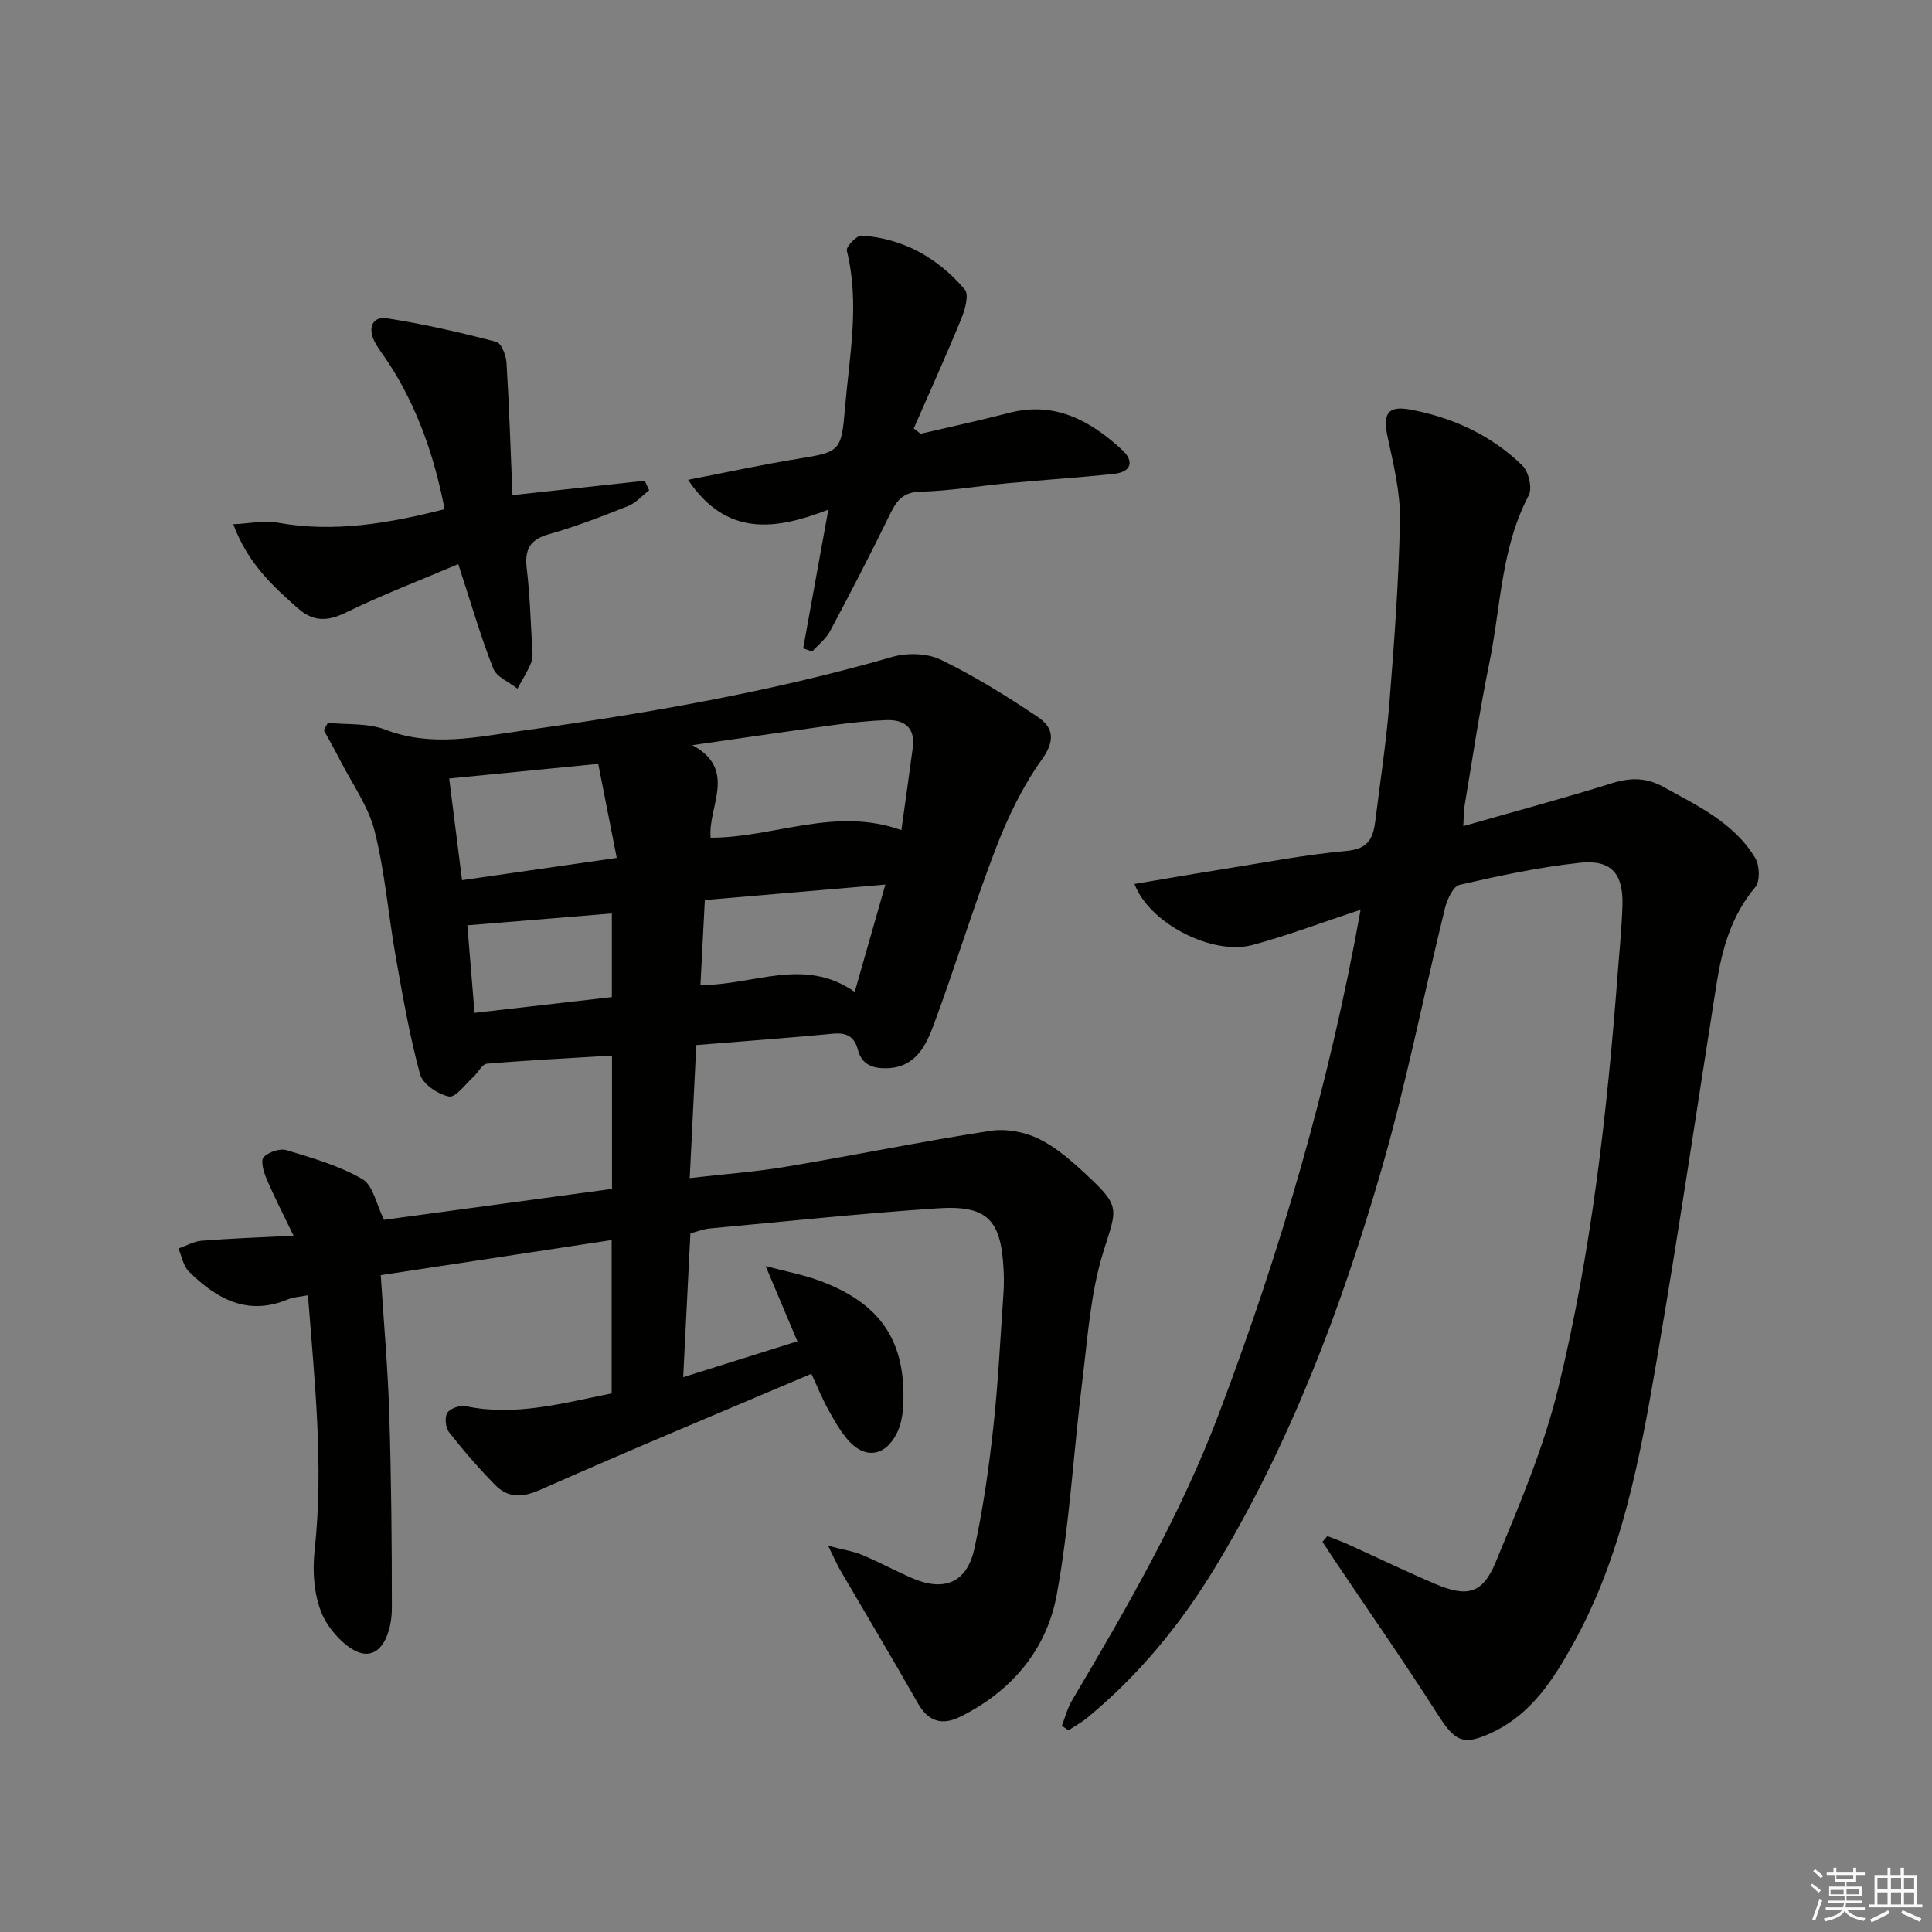 <svg enable-background="new 0 0 400 400" viewBox="0 0 400 400" xmlns="http://www.w3.org/2000/svg"><rect x="0" y="0" width="400" height="400" fill="#808080" stroke="none"/><g fill="#010100"><path d="m171.46 320.04c3.11.81 5.16 1.11 7.01 1.88 3.53 1.47 6.9 3.32 10.41 4.83 6.63 2.86 11.32.92 12.86-6.14 1.8-8.25 2.99-16.66 3.91-25.06 1.02-9.25 1.46-18.56 2.11-27.85.12-1.66.1-3.34.01-5-.53-10.2-3.39-13.21-13.66-12.53-15.75 1.05-31.46 2.72-47.18 4.17-1.27.12-2.49.62-3.99 1.01-.49 9.84-.97 19.42-1.49 29.78 8.15-2.56 15.77-4.95 23.64-7.42-2.1-4.98-4.02-9.52-6.57-15.58 4.39 1.16 7.65 1.77 10.74 2.88 13.01 4.66 18.4 12.59 17.74 26.05-.1 1.94-.48 4.04-1.35 5.74-2.5 4.9-6.78 5.33-10.31 1.08-1.58-1.9-2.8-4.12-4-6.3-1.11-2.01-1.96-4.16-3.35-7.15-18.89 8.03-37.58 15.79-56.08 23.99-3.79 1.68-6.73 1.76-9.45-1.02-3.36-3.44-6.53-7.1-9.49-10.88-.73-.93-.95-3.1-.35-4.01.6-.93 2.63-1.62 3.82-1.37 10.3 2.15 20.07-.64 30.2-2.65 0-10.48 0-20.73 0-31.75-15.94 2.42-31.61 4.81-47.81 7.27.62 9.77 1.47 19.19 1.76 28.63.42 13.44.55 26.89.54 40.33 0 4.09-1.55 9.54-5.44 9.42-3.14-.09-7.3-4.47-8.88-7.92-1.82-3.98-2.15-9.12-1.66-13.6 1.9-17.52-.02-34.83-1.39-52.7-1.68.33-2.98.36-4.1.83-8.41 3.55-14.84-.09-20.57-5.76-1.15-1.14-1.45-3.14-2.14-4.75 1.6-.56 3.16-1.48 4.79-1.61 5.94-.47 11.9-.68 19.04-1.04-2.14-4.45-4.01-8.06-5.6-11.8-.59-1.39-1.26-3.75-.6-4.45 1.01-1.08 3.38-1.88 4.76-1.46 5.37 1.63 10.9 3.22 15.69 5.99 2.22 1.29 2.89 5.25 4.48 8.43 15.15-2.05 31.07-4.21 47.2-6.4 0-9.32 0-18.24 0-27.6-8.78.53-17.35.96-25.9 1.68-.99.08-1.8 1.82-2.77 2.7-1.68 1.51-3.7 4.36-5.07 4.09-2.28-.45-5.45-2.57-6-4.6-2.17-7.98-3.59-16.18-5.04-24.34-1.54-8.66-2.22-17.52-4.37-26.02-1.3-5.14-4.65-9.77-7.12-14.61-1.08-2.12-2.26-4.18-3.4-6.27.28-.51.56-1.02.84-1.53 3.98.42 8.28.02 11.89 1.41 9.59 3.69 18.98 1.52 28.44.21 25.81-3.59 51.45-8.02 76.55-15.27 3.08-.89 7.23-.77 10.05.6 6.98 3.39 13.64 7.52 20.09 11.87 3.16 2.13 3.65 4.82.82 8.76-3.99 5.57-7.07 11.97-9.54 18.4-4.64 12.07-8.38 24.48-12.89 36.6-1.59 4.27-3.73 8.71-9.52 8.93-2.96.11-5.32-.64-6.15-3.8-.71-2.72-2.3-3.62-5.12-3.35-9.25.88-18.51 1.56-28.34 2.36-.44 9-.88 17.88-1.36 27.54 7.13-.82 13.67-1.3 20.12-2.38 14.05-2.36 28.01-5.22 42.09-7.4 3.21-.5 7.05.19 9.98 1.61 3.66 1.77 6.89 4.63 9.92 7.45 7.24 6.73 6.32 6.99 3.49 16.1-2.62 8.45-3.2 17.58-4.3 26.45-1.84 14.8-2.63 29.78-5.31 44.42-2.09 11.42-9.38 20.04-20.04 25.3-3.74 1.84-6.57.96-8.73-2.85-5.24-9.23-10.7-18.34-16.05-27.51-.7-1.22-1.26-2.54-2.51-5.06zm15.16-148.17c.83-6 1.63-11.53 2.36-17.06.55-4.19-1.76-5.87-5.54-5.72-3.64.14-7.28.54-10.89 1.03-9.74 1.33-19.47 2.77-29.21 4.16 9.48 5.07 3.11 12.91 3.8 19.16 13.18-.01 25.72-6.5 39.48-1.57zm-62.76-13.72c-10.8 1.06-20.74 2.04-30.86 3.03.91 7.22 1.74 13.76 2.66 21.05 10.57-1.52 20.78-2.99 32.03-4.61-1.36-6.88-2.58-13.11-3.83-19.47zm21.16 45.78c10.93.12 21.41-5.95 31.94 1.43 2.19-7.66 4.17-14.59 6.35-22.22-12.91 1.11-25.01 2.14-37.38 3.2-.31 6.11-.6 11.68-.91 17.59zm-18.34 2.51c0-5.98 0-11.54 0-17.32-10 .82-19.66 1.61-29.92 2.46.51 6.26.99 12.11 1.49 18.12 9.69-1.11 18.85-2.16 28.43-3.26z"/><path d="m281.7 188.35c-7.93 2.62-15.06 5.33-22.38 7.3-8.28 2.22-21.33-4.41-24.44-12.63 6.11-1.03 12.05-2.07 18-3.01 8.68-1.38 17.34-3.06 26.08-3.86 4.56-.42 5.38-2.91 5.81-6.37 1-8.08 2.24-16.13 2.89-24.24 1-12.59 1.95-25.21 2.19-37.83.1-5.68-1.31-11.46-2.53-17.09-1.05-4.83-.14-6.71 4.62-5.83 8.79 1.63 16.82 5.3 23.27 11.61 1.29 1.26 2.08 4.68 1.3 6.16-5.76 10.91-5.77 23.09-8.16 34.71-2 9.75-3.45 19.61-5.1 29.42-.21 1.28-.18 2.6-.29 4.35 10.56-3.02 20.8-5.76 30.9-8.92 3.78-1.18 7.07-1.11 10.47.77 7.14 3.94 14.68 7.45 19.08 14.76.92 1.53 1.02 4.82 0 6.03-4.96 5.89-6.88 12.8-8.03 20.1-4.09 25.9-7.91 51.85-12.35 77.7-3.48 20.28-7.14 40.61-17.36 58.93-4.08 7.32-8.55 14.34-16.49 18.16-6.23 2.99-7.88 2.09-11.59-3.73-6.79-10.64-14.02-21-21.06-31.48-.92-1.37-1.81-2.76-2.72-4.14.33-.4.67-.79 1-1.19 1.41.55 2.84 1.05 4.21 1.67 6.06 2.74 12.05 5.65 18.17 8.25 6.52 2.77 9.74 2.08 12.44-4.44 4.88-11.76 9.93-23.63 12.94-35.93 6.96-28.44 10.2-57.52 12.41-86.7.34-4.47.8-8.94.93-13.42.2-6.58-2.3-9.53-8.84-8.83-8.37.9-16.67 2.68-24.89 4.57-1.33.31-2.57 3.04-3.02 4.85-4.47 18.19-8.05 36.62-13.28 54.58-8.32 28.58-18.82 56.39-34.37 82-7.13 11.75-15.77 22.25-26.41 31.02-1.19.98-2.58 1.73-3.87 2.59-.46-.31-.92-.62-1.39-.93.69-1.76 1.16-3.66 2.12-5.27 11.36-19.18 22.52-38.47 30.43-59.42 12.72-33.61 22.8-67.94 29.31-104.27z"/><path d="m190.6 89.81c6.08-1.43 12.19-2.73 18.23-4.31 9.49-2.49 16.84 1.54 23.45 7.6 2.58 2.36 2.03 4.61-1.66 5.01-7.26.78-14.55 1.24-21.82 1.92-6.11.57-12.19 1.62-18.31 1.77-3.82.1-5 2.15-6.39 5-3.92 8.04-8.04 15.98-12.24 23.87-.86 1.61-2.46 2.83-3.71 4.23-.62-.22-1.24-.44-1.86-.67 1.67-9.21 3.34-18.42 5.21-28.72-10.92 4.23-21.07 5.7-29.05-6.17 7.98-1.54 15.33-3.15 22.75-4.35 8.72-1.41 9-1.57 9.74-10.41.91-10.88 3.11-21.73.38-32.7-.19-.78 2.06-3.17 3.07-3.1 8.68.58 15.82 4.65 21.36 11.16.92 1.08.03 4.23-.75 6.12-3.12 7.61-6.52 15.11-9.82 22.65.46.36.94.73 1.42 1.1z"/><path d="m94.88 116.79c-8.18 3.48-15.9 6.42-23.29 10.04-3.85 1.89-6.77 1.89-9.95-.92-5.23-4.63-10.34-9.3-13.34-17.37 3.55-.17 6.44-.83 9.13-.34 11.75 2.14 23.07.15 34.62-2.78-2.11-10.9-5.6-20.99-11.53-30.17-.99-1.54-2.17-2.97-3-4.59-1.38-2.71-.45-5.22 2.57-4.76 7.63 1.17 15.19 2.93 22.67 4.87 1.04.27 2.02 2.81 2.11 4.36.56 9.04.84 18.1 1.23 27.38 9.48-1.03 18.43-2 27.39-2.98.3.66.6 1.32.91 1.98-1.44 1.11-2.73 2.61-4.36 3.26-5.39 2.14-10.83 4.26-16.4 5.83-4.03 1.14-5.05 3.26-4.58 7.16.64 5.27.79 10.6 1.1 15.9.07 1.16.24 2.45-.17 3.47-.75 1.9-1.88 3.64-2.86 5.45-1.72-1.37-4.31-2.4-5.01-4.17-2.6-6.61-4.57-13.45-7.24-21.62z"/></g><path d="m374.8 390.4.4-.4c.7.5 1.3 1 1.8 1.4l-.5.5c-.5-.6-1.1-1.1-1.7-1.5zm1 7.3-.6-.3c.5-1.4 1.1-2.8 1.5-4.3.2.1.4.2.6.3-.5 1.3-1 2.8-1.5 4.3zm-.4-10.3.4-.4c.4.3 1 .8 1.7 1.4l-.5.5c-.4-.5-1-1-1.6-1.5zm2.5.3h1.7v-1h.6v1h3.5v-1h.6v1h1.8v.5h-1.8v1.4h-2v1h3.2v2h-3.2v.9h3.3v.5h-3.4c0 .3-.1.6-.1.9h4v.5h-3.7c.7.9 1.9 1.5 3.8 1.7-.1.2-.2.4-.3.6-2.1-.4-3.5-1.1-4-2.1-.4 1-1.8 1.7-4 2.2-.1-.2-.2-.4-.3-.6 2.1-.4 3.4-1 3.8-1.8h-3.4v-.5h3.6c.1-.3.1-.6.2-.9h-3.3v-.5h3.4c0-.3 0-.6 0-.9h-3.2v-2h3.3v-1h-2.1v-1.4h-1.7v-.5zm1.1 3.5v1h2.7c0-.3 0-.4 0-.4 0-.1 0-.2 0-.2 0-.1 0-.2 0-.3h-2.7zm1.2-3v.9h3.5v-.9zm4.7 3h-2.6v.6.4h2.6z" fill="#fafafb"/><path d="m393.6 386.7h.6v1.5h2.7v6.1h1.1v.6h-11v-.6h1.1v-6.1h2.7v-1.5h.6v1.5h2.1v-1.5zm-2.7 8.8.4.6c-1.2.6-2.5 1.3-3.8 1.9-.1-.2-.2-.4-.3-.6 1.2-.6 2.5-1.2 3.7-1.9zm-2.2-6.7v2.4h2.1v-2.4zm0 3v2.5h2.1v-2.5zm2.8-3v2.4h2.1v-2.4zm0 3v2.5h2.1v-2.5zm6 6.1c-1.4-.7-2.7-1.3-3.9-1.8l.3-.6c1.5.6 2.7 1.2 3.9 1.7zm-1.2-9.1h-2.1v2.4h2.1zm-2.1 3v2.5h2.1v-2.5z" fill="#fafafb"/></svg>